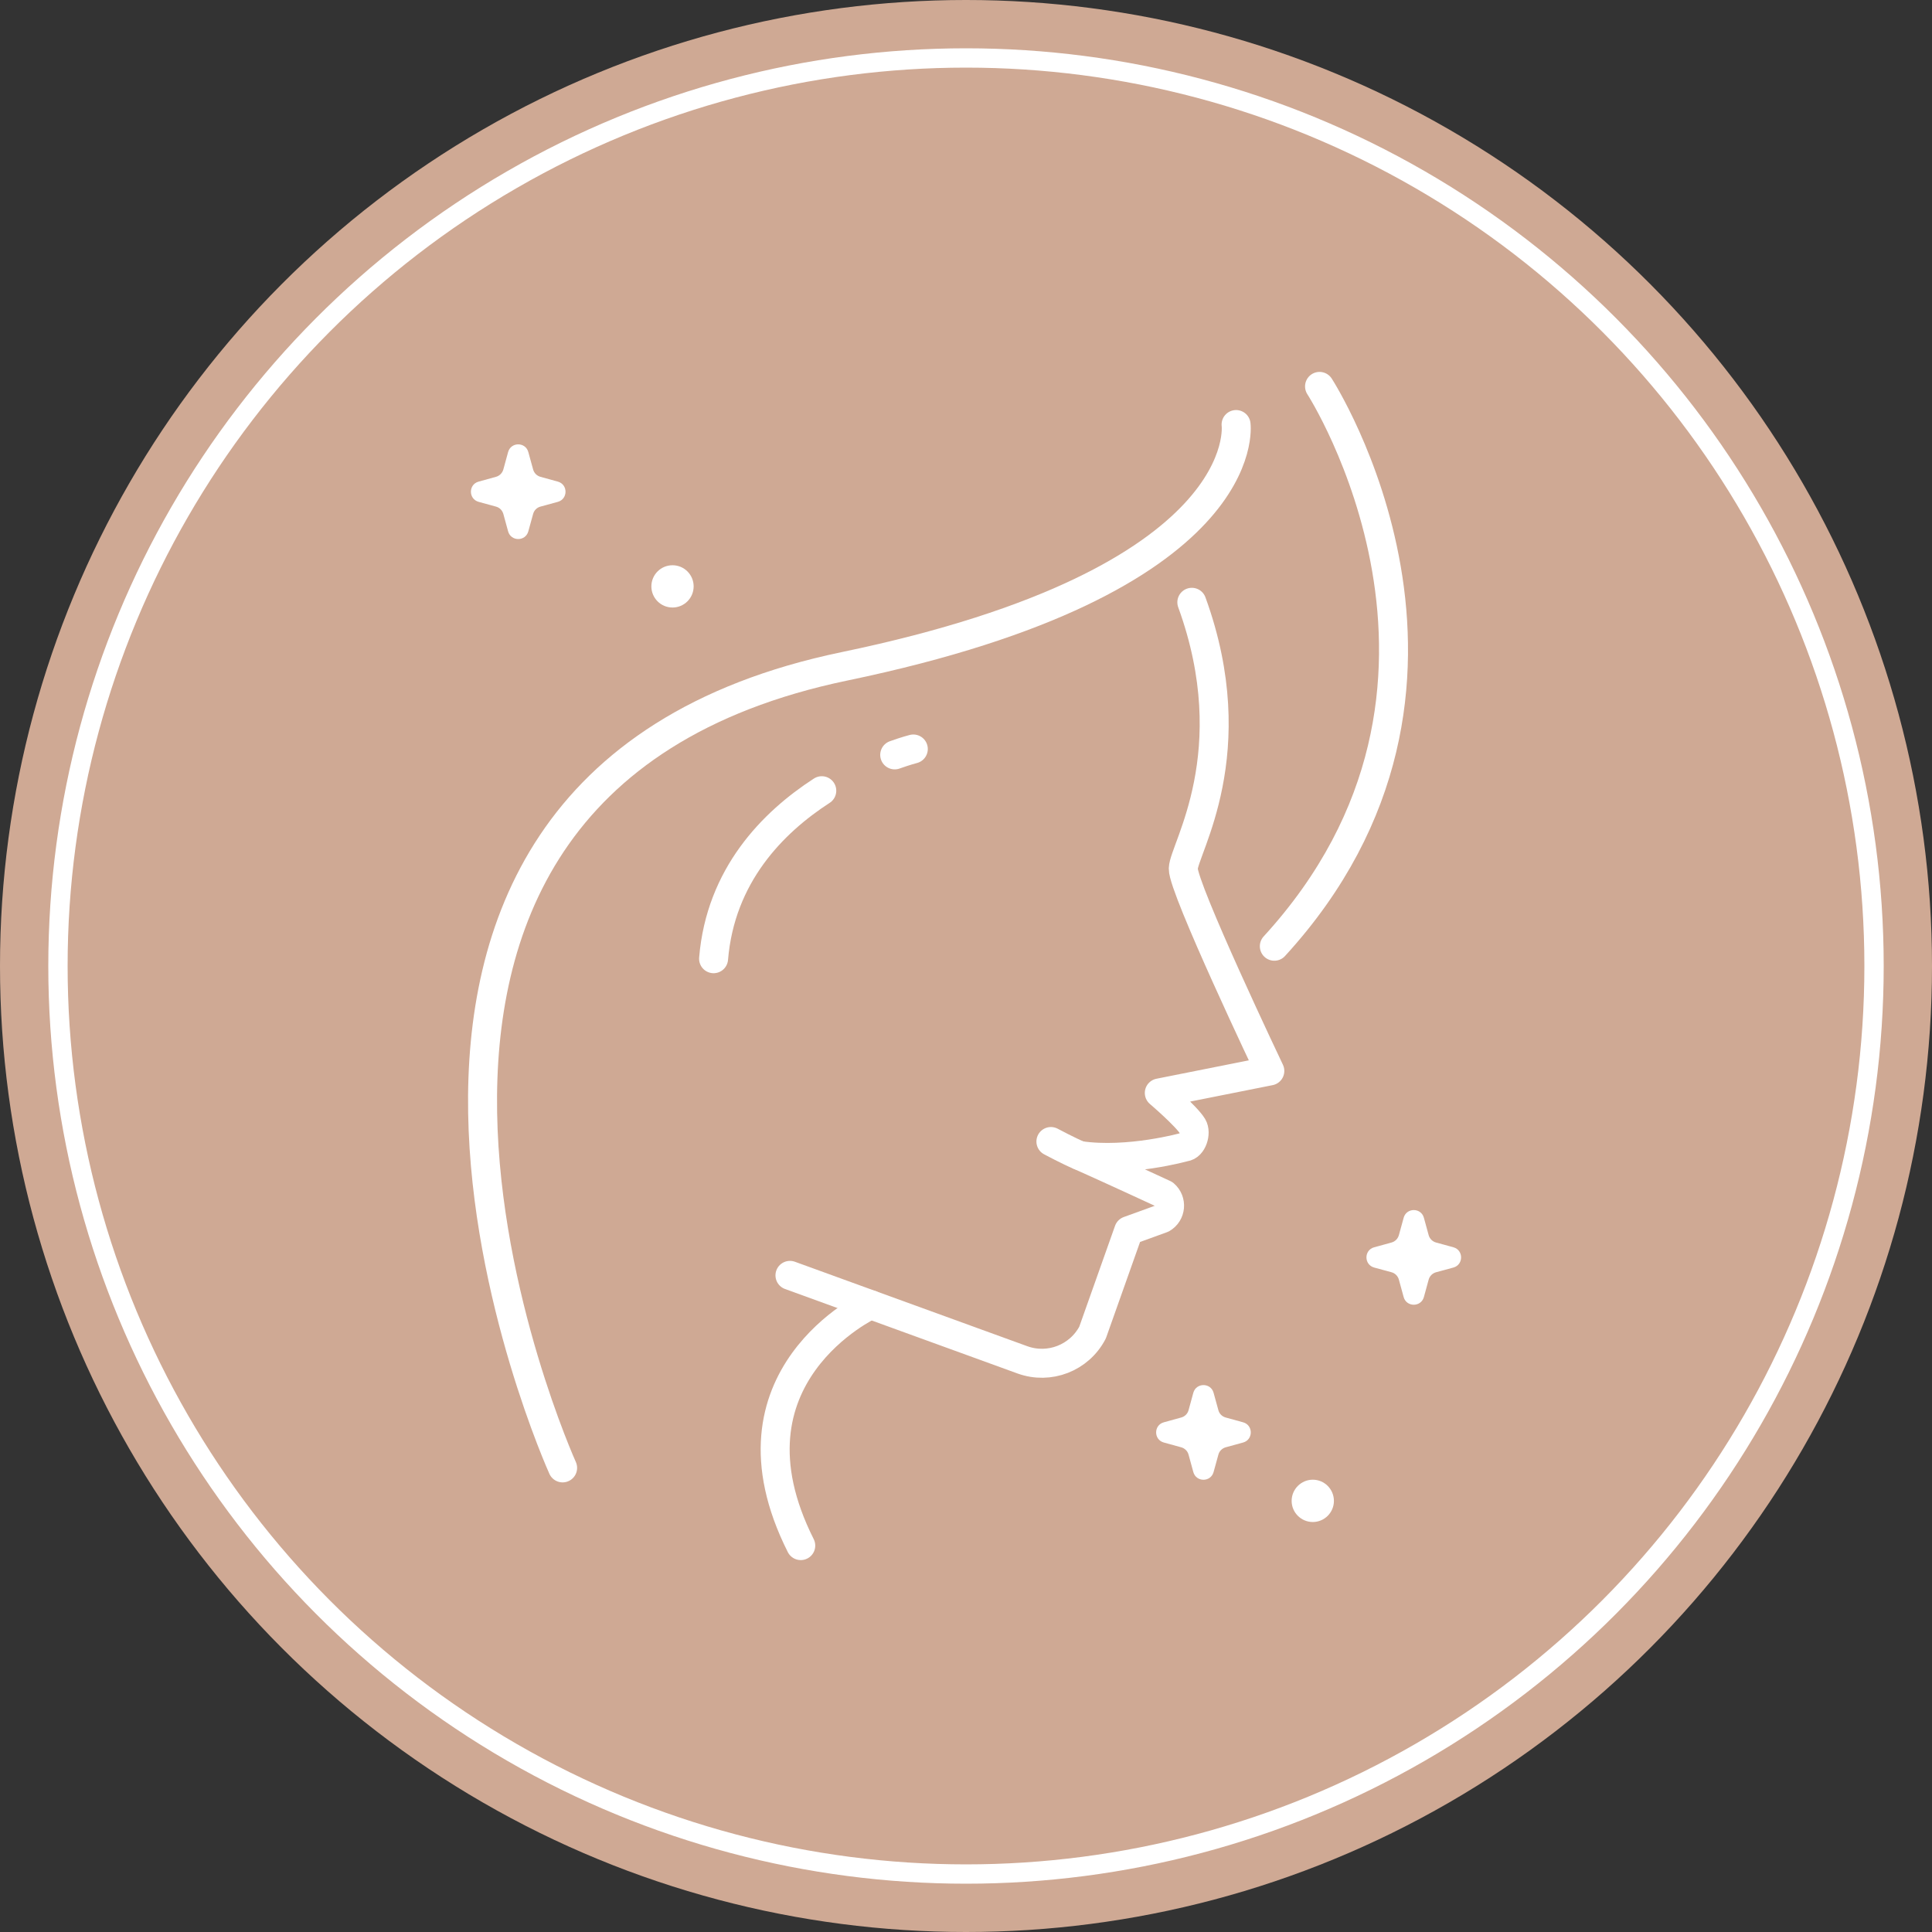 <?xml version="1.0" encoding="utf-8"?>
<!-- Generator: Adobe Illustrator 16.0.0, SVG Export Plug-In . SVG Version: 6.00 Build 0)  -->
<!DOCTYPE svg PUBLIC "-//W3C//DTD SVG 1.1//EN" "http://www.w3.org/Graphics/SVG/1.1/DTD/svg11.dtd">
<svg version="1.1" id="圖層_1" xmlns="http://www.w3.org/2000/svg" xmlns:xlink="http://www.w3.org/1999/xlink" x="0px" y="0px"
	 width="100px" height="100px" viewBox="0 0 100 100" enable-background="new 0 0 100 100" xml:space="preserve">
<rect x="0" y="0" width="100" height="100" fill="#333333" stroke="none"/>
<circle fill="#CFA994" cx="50" cy="50" r="50"/>
<circle fill="none" stroke="#FFFFFF" stroke-miterlimit="10" cx="50" cy="50" r="47"/>
<g>
	<g>
		<path fill="#FFFFFF" d="M73.947,63.931l-0.246-0.897c-0.146-0.535-0.902-0.535-1.049,0l-0.246,0.897
			c-0.053,0.186-0.195,0.33-0.379,0.381l-0.9,0.247c-0.533,0.146-0.533,0.9,0,1.049l0.9,0.244c0.186,0.052,0.326,0.196,0.379,0.382
			l0.246,0.899c0.146,0.533,0.902,0.533,1.049,0l0.246-0.899c0.051-0.186,0.197-0.33,0.381-0.382l0.9-0.244
			c0.531-0.148,0.531-0.903,0-1.049l-0.9-0.247C74.145,64.261,73.998,64.116,73.947,63.931z"/>
		<path fill="#FFFFFF" d="M27.594,24.299l-0.248-0.899c-0.145-0.533-0.9-0.533-1.047,0l-0.246,0.899
			c-0.053,0.186-0.195,0.329-0.381,0.381l-0.898,0.248c-0.533,0.145-0.533,0.9,0,1.048l0.898,0.246
			c0.186,0.05,0.328,0.194,0.381,0.38l0.246,0.899c0.146,0.533,0.902,0.533,1.047,0l0.248-0.899c0.051-0.186,0.193-0.33,0.379-0.38
			l0.9-0.246c0.531-0.147,0.531-0.903,0-1.048l-0.9-0.248C27.787,24.628,27.645,24.484,27.594,24.299z"/>
		<path fill="#FFFFFF" d="M63.063,72.991l-0.248-0.9c-0.146-0.532-0.9-0.532-1.049,0l-0.246,0.9
			c-0.051,0.185-0.195,0.329-0.381,0.379l-0.898,0.248c-0.533,0.146-0.533,0.901,0,1.047l0.898,0.247
			c0.186,0.052,0.33,0.195,0.381,0.381l0.246,0.899c0.148,0.533,0.902,0.533,1.049,0l0.248-0.899
			c0.049-0.186,0.195-0.329,0.379-0.381l0.9-0.247c0.531-0.146,0.531-0.901,0-1.047l-0.9-0.248
			C63.258,73.32,63.111,73.176,63.063,72.991z"/>
		<path fill="#FFFFFF" d="M67.949,76.589c0.604,0,1.094,0.492,1.094,1.097c0,0.602-0.49,1.093-1.094,1.093
			c-0.602,0-1.094-0.491-1.094-1.093C66.855,77.081,67.348,76.589,67.949,76.589z"/>
		<circle fill="#FFFFFF" cx="34.809" cy="30.351" r="1.094"/>
	</g>
	<g>
		<g>
			<g>
				
					<path fill="none" stroke="#FFFFFF" stroke-width="1.5" stroke-linecap="round" stroke-linejoin="round" stroke-miterlimit="10" d="
					M63.979,21.974c0,0,1.1,8.077-20.264,12.514c-30.498,6.336-14.594,41.49-14.594,41.49"/>
				
					<path fill="none" stroke="#FFFFFF" stroke-width="1.5" stroke-linecap="round" stroke-linejoin="round" stroke-miterlimit="10" d="
					M61.689,31.175c2.83,7.779-0.418,12.767-0.443,13.783c-0.023,1.018,4.48,10.473,4.48,10.473l-5.721,1.14
					c0,0,1.404,1.199,1.727,1.73c0.203,0.339-0.018,1.029-0.406,1.065c0,0-2.908,0.819-5.447,0.445
					c1.643,0.733,4.385,2.003,4.385,2.003c0.406,0.346,0.35,0.99-0.111,1.257l-1.732,0.628l-1.871,5.276
					c-0.688,1.313-2.236,1.915-3.629,1.411l-12.033-4.373"/>
				
					<path fill="none" stroke="#FFFFFF" stroke-width="1.5" stroke-linecap="round" stroke-linejoin="round" stroke-miterlimit="10" d="
					M68.299,20c0,0,10.012,15.494-2.34,28.977"/>
			</g>
		</g>
		
			<path fill="none" stroke="#FFFFFF" stroke-width="1.5" stroke-linecap="round" stroke-linejoin="round" stroke-miterlimit="10" d="
			M45.064,67.532c0,0-8.031,3.702-3.617,12.468"/>
		
			<path fill="none" stroke="#FFFFFF" stroke-width="1.5" stroke-linecap="round" stroke-linejoin="round" stroke-miterlimit="10" d="
			M42.535,40.927c-2.549,1.649-5.242,4.392-5.6,8.696"/>
		
			<path fill="none" stroke="#FFFFFF" stroke-width="1.5" stroke-linecap="round" stroke-linejoin="round" stroke-miterlimit="10" d="
			M47.273,38.768c0,0-0.367,0.092-0.963,0.305"/>
		
			<path fill="none" stroke="#FFFFFF" stroke-width="1.5" stroke-linecap="round" stroke-linejoin="round" stroke-miterlimit="10" d="
			M54.395,59.085c0,0,0.926,0.495,1.484,0.727"/>
	</g>
</g>
</svg>
